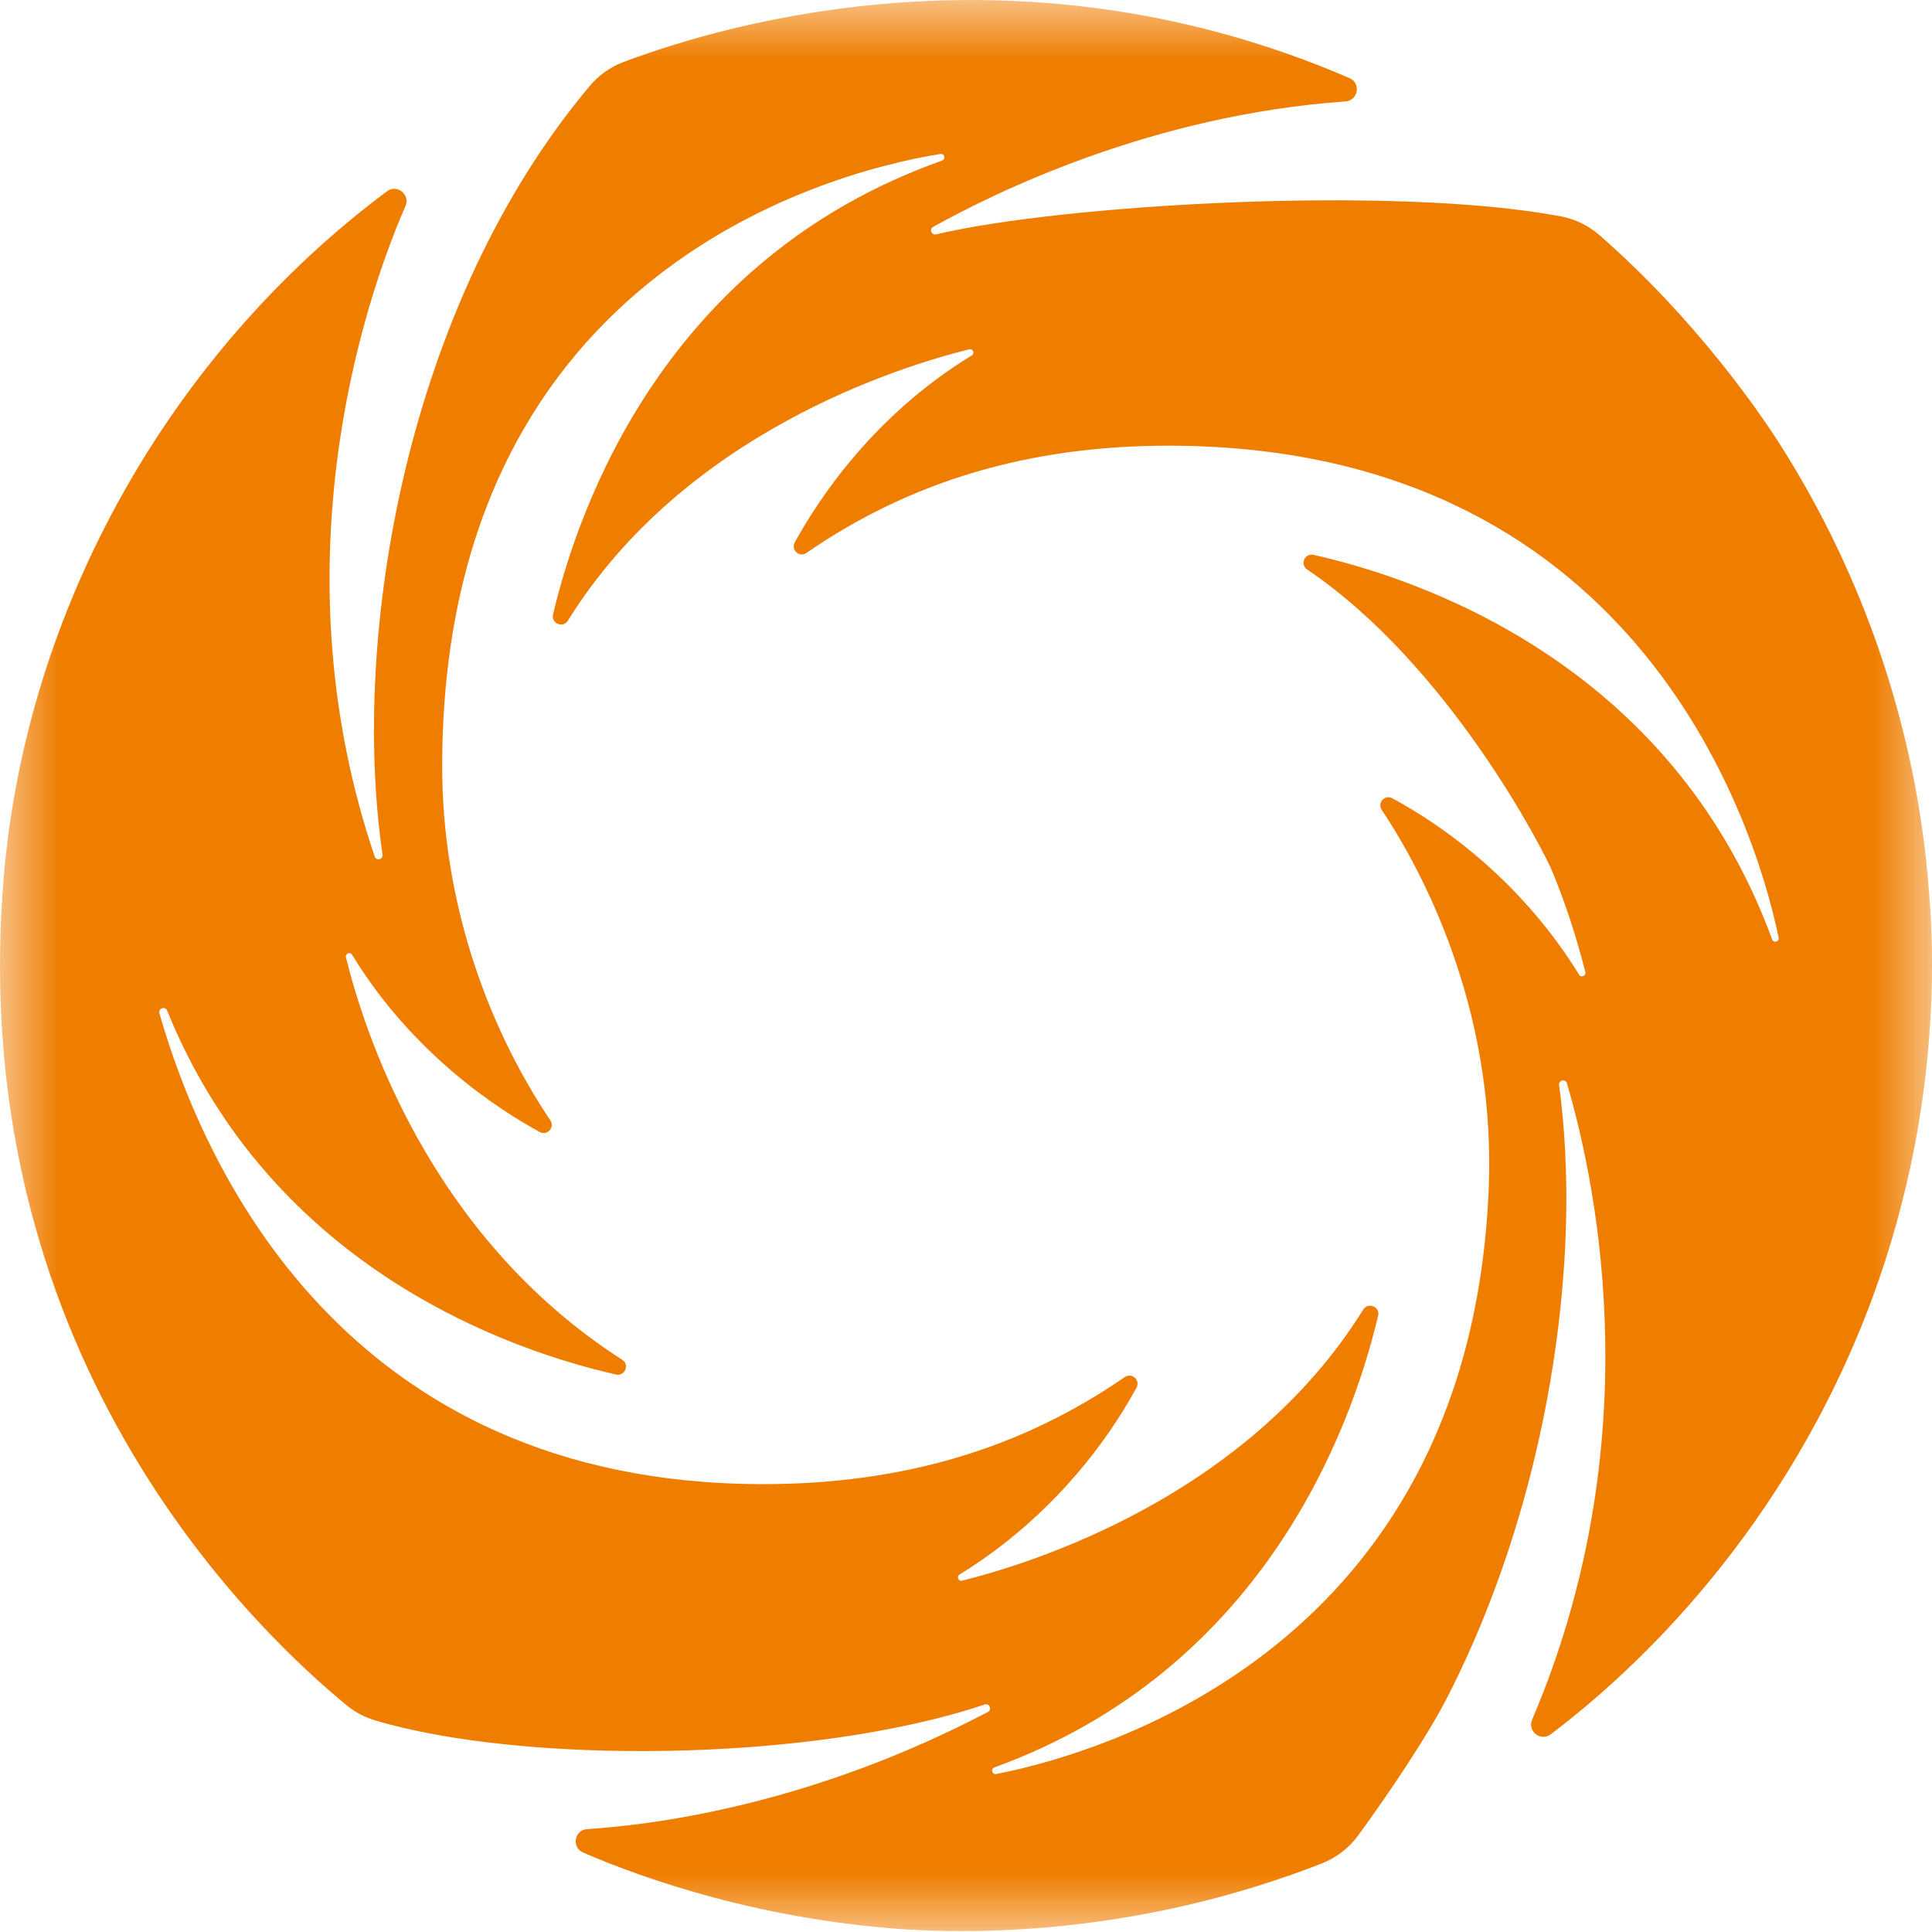 <svg width="16" height="16" viewBox="0 0 16 16" fill="none" xmlns="http://www.w3.org/2000/svg">
<g clip-path="url(#clip0_1_12)">
<mask id="mask0_1_12" style="mask-type:luminance" maskUnits="userSpaceOnUse" x="0" y="0" width="16" height="16">
<path d="M16 0H0V16H16V0Z" fill="white"/>
</mask>
<g mask="url(#mask0_1_12)">
<path d="M15.973 7.357C15.871 6.054 15.442 4.78 14.739 3.677C14.572 3.416 14.05 2.651 13.247 1.948C13.156 1.869 13.046 1.814 12.927 1.792C11.541 1.53 8.787 1.695 7.752 1.941C7.714 1.95 7.694 1.898 7.728 1.879C8.245 1.591 9.547 0.952 11.142 0.84C11.248 0.833 11.273 0.689 11.176 0.647C8.492 -0.514 6.06 0.175 5.16 0.515C5.052 0.556 4.956 0.625 4.882 0.714C3.367 2.521 2.902 5.25 3.168 7.078C3.174 7.118 3.116 7.132 3.103 7.093C2.306 4.743 2.973 2.589 3.358 1.706C3.399 1.611 3.288 1.523 3.205 1.584C1.406 2.926 0.211 5.047 0.029 7.288C-0.299 11.329 2.242 13.603 2.869 14.121C2.939 14.179 3.021 14.222 3.108 14.248C4.319 14.609 6.699 14.602 8.155 14.116C8.194 14.103 8.218 14.158 8.181 14.178C6.754 14.926 5.489 15.107 4.862 15.148C4.756 15.155 4.732 15.3 4.829 15.342C5.337 15.561 6.316 15.909 7.571 15.983C7.573 15.981 7.575 15.98 7.576 15.979C7.577 15.979 7.579 15.98 7.581 15.98C7.582 15.98 7.584 15.982 7.585 15.983C8.168 16.011 9.463 16.011 10.945 15.433C11.064 15.386 11.168 15.308 11.244 15.205C11.449 14.928 11.808 14.402 11.981 14.066C12.6 12.862 12.915 11.473 12.965 10.258C12.987 9.716 12.952 9.285 12.912 8.986C12.906 8.945 12.966 8.932 12.977 8.972C13.24 9.869 13.655 11.973 12.688 14.243C12.648 14.338 12.76 14.425 12.842 14.363C13.433 13.917 14.688 12.814 15.438 10.927C16.134 9.175 15.998 7.669 15.973 7.357L15.973 7.357ZM10.877 4.595C10.805 4.579 10.764 4.675 10.825 4.716C12.004 5.513 12.791 7.058 12.855 7.216C12.966 7.485 13.057 7.764 13.129 8.05C13.137 8.082 13.094 8.099 13.077 8.072C12.701 7.458 12.147 6.946 11.531 6.611C11.469 6.577 11.404 6.648 11.443 6.707C11.736 7.146 12.333 8.216 12.333 9.634C12.333 9.743 12.33 9.851 12.323 9.957C12.322 9.976 12.321 9.994 12.32 10.012C12.088 13.596 9.232 14.498 8.25 14.692C8.216 14.698 8.203 14.649 8.235 14.637C10.452 13.831 11.187 11.852 11.413 10.896C11.431 10.822 11.331 10.781 11.29 10.845C10.324 12.398 8.538 12.949 7.968 13.09C7.937 13.098 7.919 13.056 7.947 13.039C8.475 12.716 8.928 12.262 9.259 11.749C9.313 11.665 9.364 11.579 9.412 11.492C9.446 11.43 9.373 11.364 9.314 11.405C8.457 11.996 7.477 12.291 6.32 12.291C2.84 12.291 1.676 9.638 1.32 8.391C1.309 8.35 1.368 8.33 1.384 8.369C2.259 10.526 4.263 11.193 5.101 11.383C5.175 11.4 5.216 11.302 5.153 11.261C3.538 10.226 3.008 8.508 2.865 7.928C2.857 7.897 2.899 7.879 2.916 7.907C3.412 8.719 4.106 9.176 4.47 9.375C4.531 9.408 4.597 9.337 4.558 9.279C4.015 8.468 3.662 7.437 3.662 6.348C3.662 2.337 6.763 1.44 7.788 1.275C7.822 1.27 7.834 1.318 7.802 1.33C5.51 2.142 4.789 4.2 4.58 5.089C4.563 5.163 4.663 5.205 4.703 5.14C5.668 3.586 7.453 3.035 8.026 2.893C8.058 2.885 8.075 2.927 8.047 2.944C7.239 3.437 6.782 4.127 6.582 4.492C6.548 4.554 6.621 4.62 6.679 4.579C7.537 3.987 8.518 3.691 9.676 3.691C13.494 3.691 14.514 6.728 14.73 7.765C14.737 7.799 14.688 7.813 14.676 7.78C13.833 5.477 11.725 4.784 10.877 4.595H10.877Z" fill="#EF7D00"/>
</g>
</g>
<defs>
<clipPath id="clip0_1_12">
<rect width="16" height="16" fill="white"/>
</clipPath>
</defs>
</svg>
